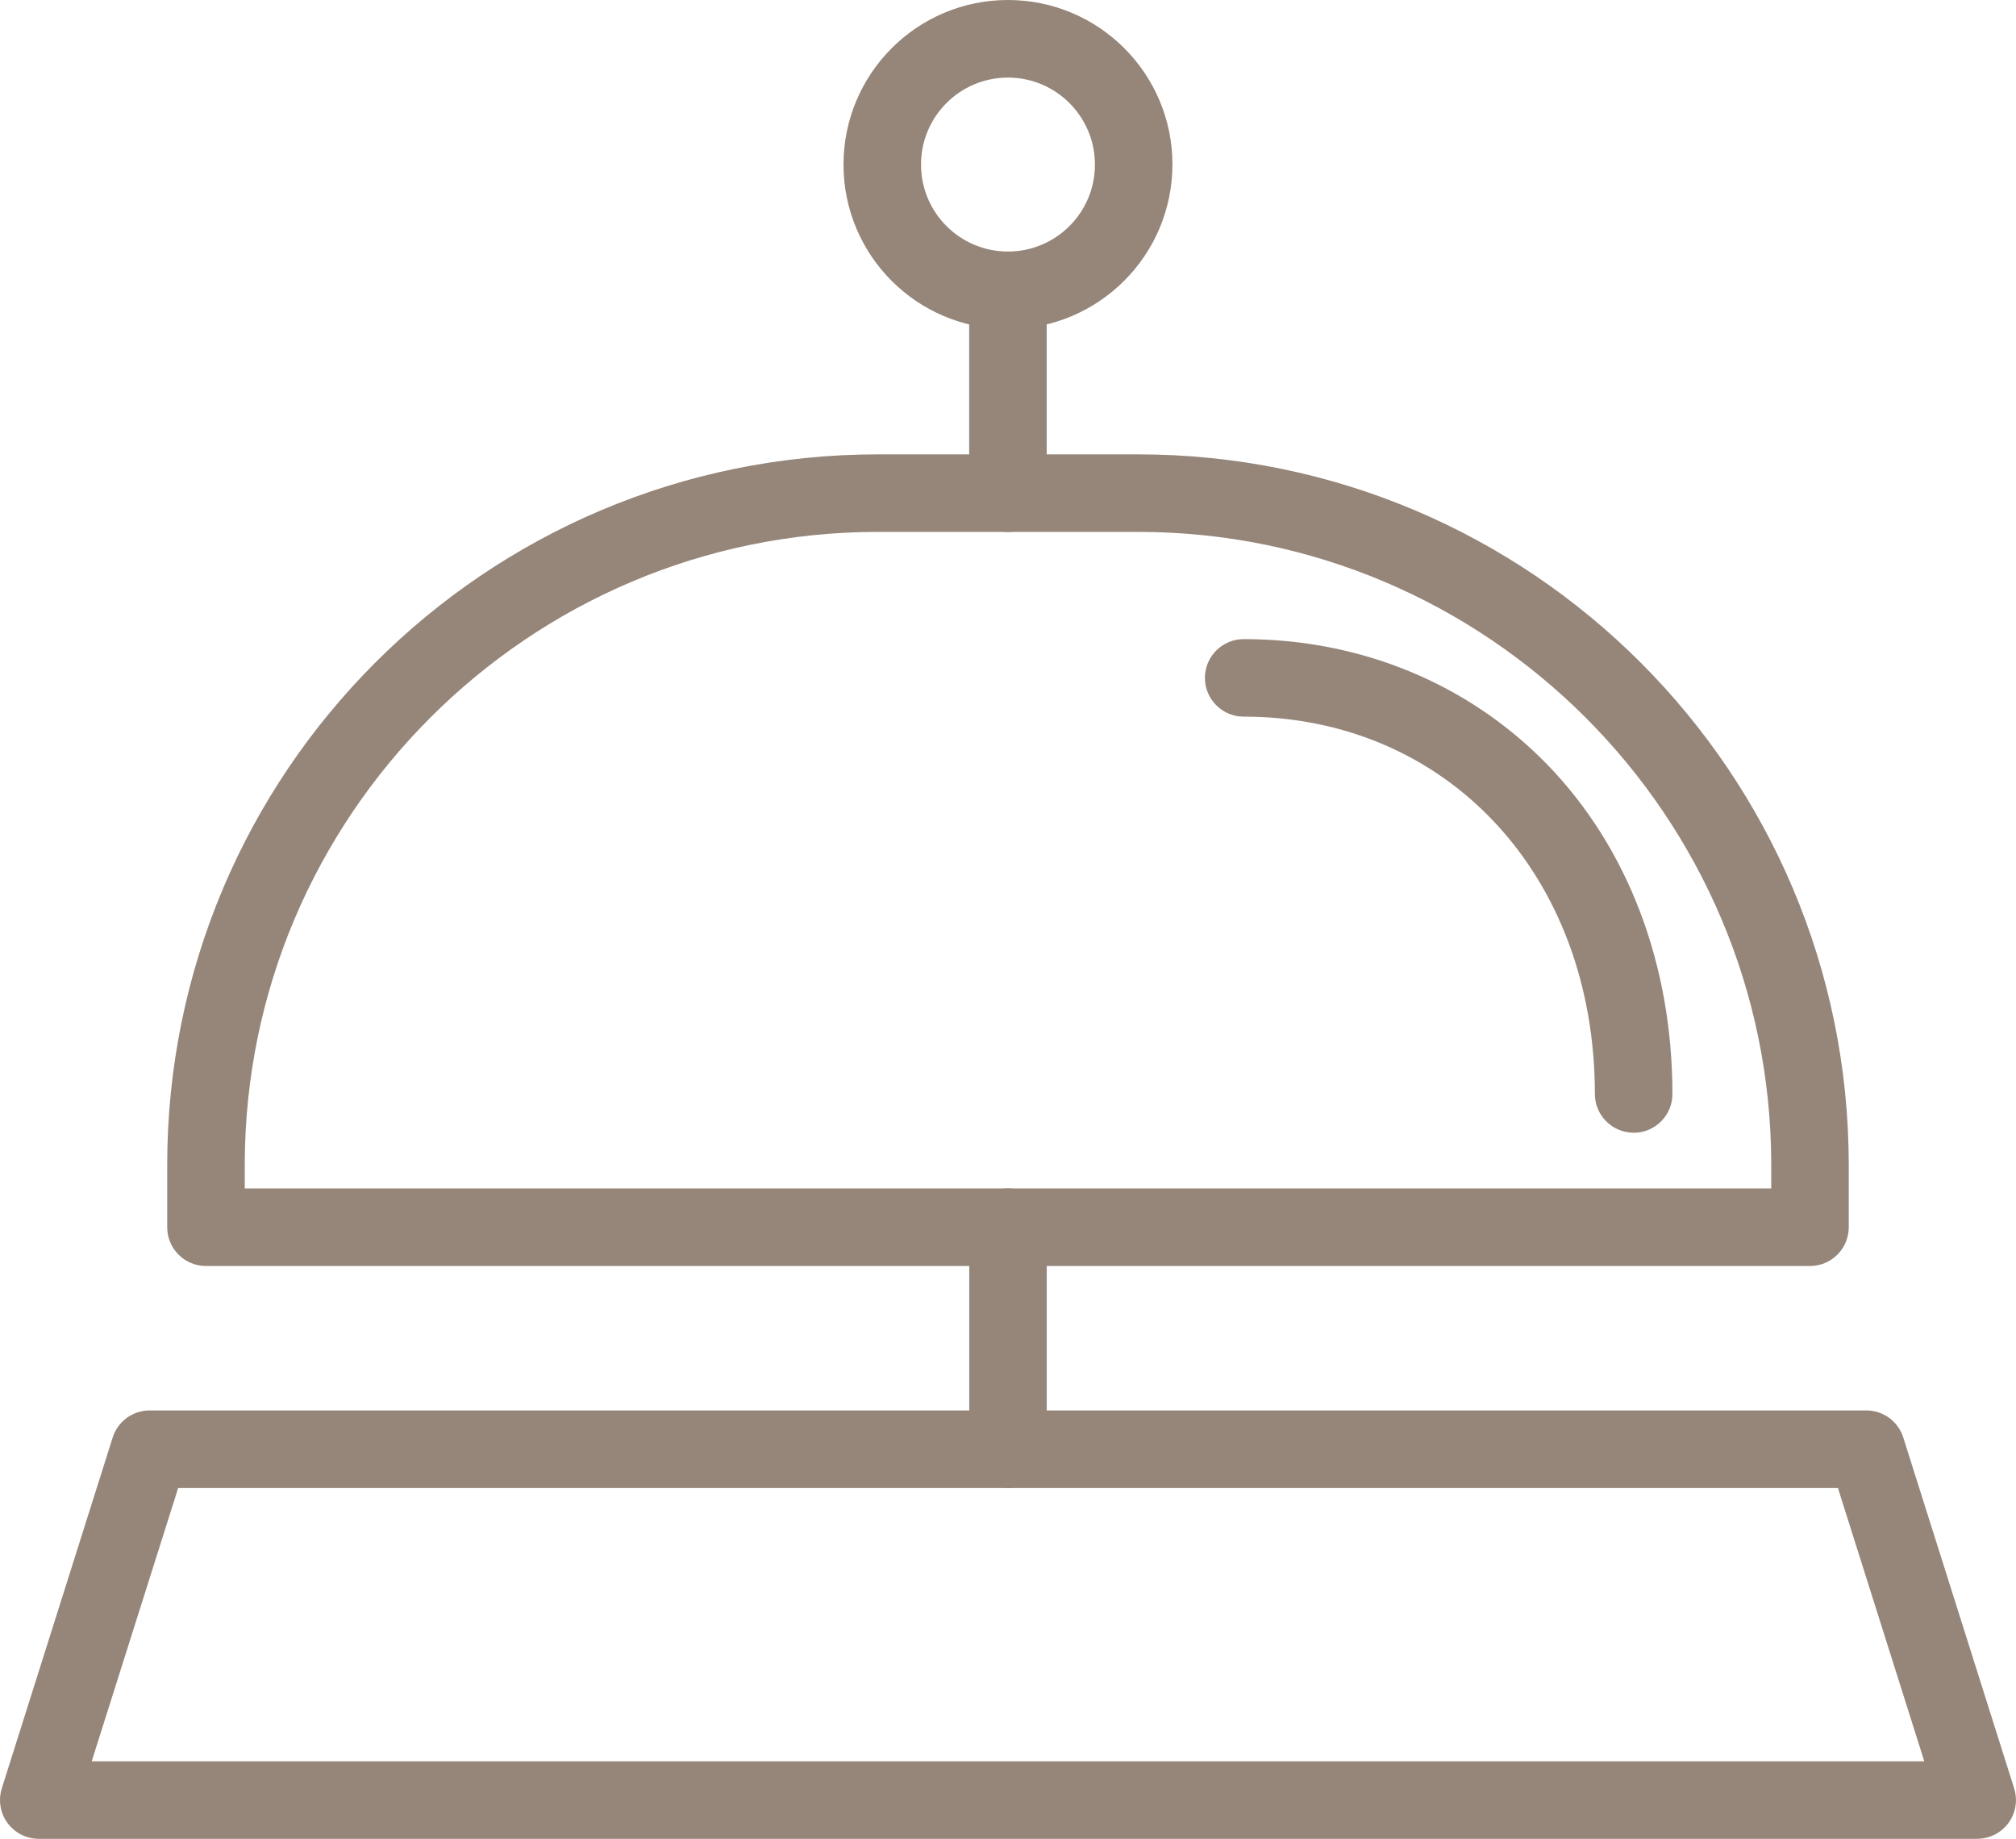 <?xml version="1.0" encoding="UTF-8"?>
<svg id="Calque_1" data-name="Calque 1" xmlns="http://www.w3.org/2000/svg" viewBox="0 0 426 388.48">
  <defs>
    <style>
      .cls-1 {
        fill: #96867a;
        stroke-width: 0px;
      }
    </style>
  </defs>
  <path class="cls-1" d="m417.8,388.48H8.2c-4.53,0-8.2-3.66-8.2-8.19,0-.84.13-1.68.38-2.48l23.43-74.12c1.08-3.41,4.24-5.72,7.81-5.72h362.75c3.57,0,6.73,2.32,7.81,5.72l23.43,74.12c1.37,4.31-1.02,8.92-5.34,10.28-.8.25-1.64.38-2.48.38h.01Zm-398.42-16.38h387.24l-18.25-57.74H37.65l-18.27,57.74h0Z"/>
  <path class="cls-1" d="m213,314.35c-4.52,0-8.19-3.67-8.19-8.19v-46.89c0-4.52,3.67-8.19,8.19-8.19s8.19,3.67,8.19,8.19v46.9c0,4.52-3.67,8.19-8.19,8.19h0Z"/>
  <path class="cls-1" d="m382.47,267.46H43.52c-4.52,0-8.19-3.67-8.19-8.19v-13.12c0-82.93,67.23-150.16,150.16-150.16h55.01c82.93,0,150.16,67.23,150.16,150.16h0v13.12c0,4.52-3.67,8.19-8.19,8.19Zm-330.75-16.38h322.56v-4.93c0-73.76-60.01-133.78-133.77-133.78h-55.01c-73.76,0-133.78,60.01-133.78,133.77v4.93h0Z"/>
  <path class="cls-1" d="m345.2,239.3c-4.52,0-8.19-3.67-8.19-8.19,0-46.19-31.23-79.71-74.21-79.71-4.52,0-8.19-3.67-8.19-8.19s3.67-8.19,8.19-8.19c24.73,0,47.51,9.41,64.13,26.48,17.06,17.54,26.47,42.27,26.47,69.63,0,4.52-3.67,8.18-8.19,8.18h-.01Zm-132.21-126.92c-4.52,0-8.19-3.67-8.19-8.19v-42.85c0-4.52,3.67-8.19,8.19-8.19s8.19,3.67,8.19,8.19v42.85c0,4.52-3.67,8.19-8.19,8.19Z"/>
  <path class="cls-1" d="m213,69.52c-19.2,0-34.76-15.56-34.76-34.75S193.79,0,212.99,0s34.76,15.56,34.76,34.75h0c-.03,19.19-15.57,34.73-34.75,34.76h0Zm0-53.13c-10.15,0-18.38,8.22-18.38,18.37s8.22,18.38,18.37,18.38,18.38-8.22,18.38-18.37h0c0-10.15-8.23-18.37-18.37-18.38Z"/>
</svg>